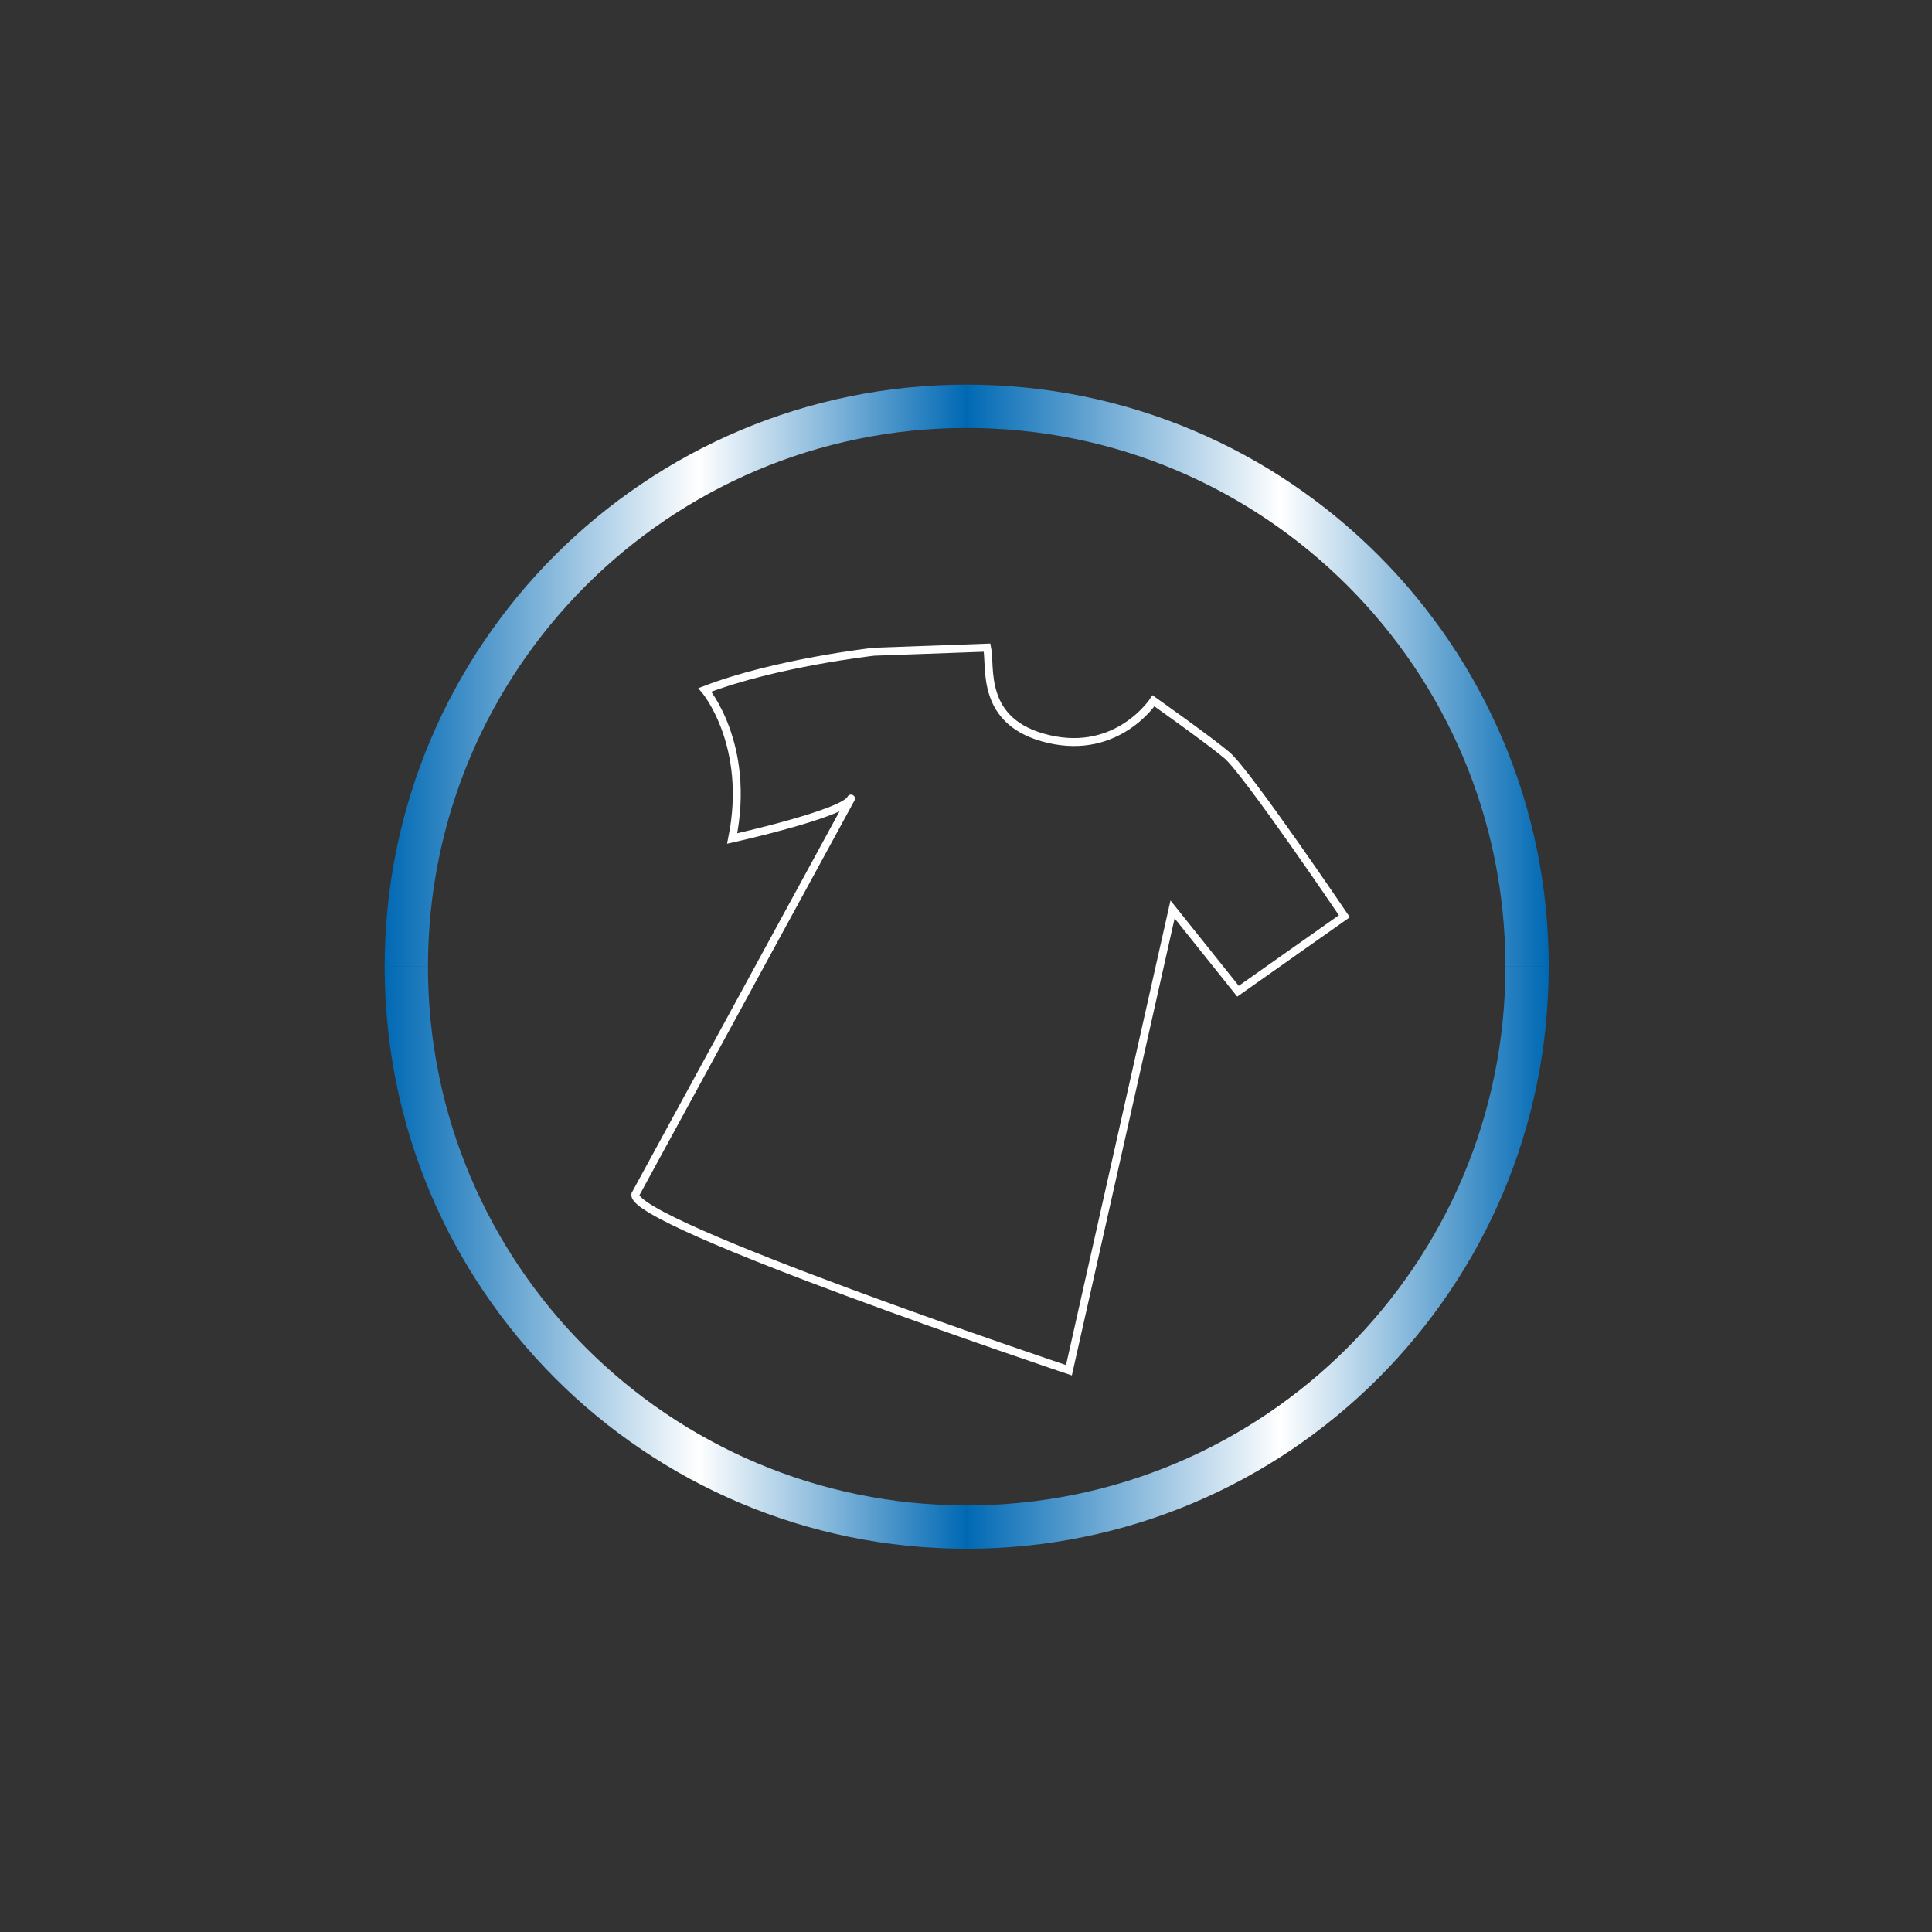 <?xml version="1.0" encoding="utf-8"?>
<!-- Generator: Adobe Illustrator 25.2.0, SVG Export Plug-In . SVG Version: 6.00 Build 0)  -->
<svg version="1.1" id="Ebene_1" xmlns="http://www.w3.org/2000/svg" xmlns:xlink="http://www.w3.org/1999/xlink" x="0px" y="0px"
	 viewBox="0 0 141.7 141.7" style="enable-background:new 0 0 141.7 141.7;" xml:space="preserve">
<rect x="0" y="0" width="141.7" height="141.7" fill="#333333" stroke="none"/>
<style type="text/css">
	.st0{fill:none;stroke:url(#SVGID_1_);stroke-width:3.177;stroke-miterlimit:10;}
	.st1{fill:none;stroke:url(#SVGID_2_);stroke-width:3.177;stroke-miterlimit:10;}
	.st2{fill:none;stroke:url(#SVGID_3_);stroke-width:3.177;stroke-miterlimit:10;}
	.st3{fill:none;stroke:url(#SVGID_4_);stroke-width:3.177;stroke-miterlimit:10;}
	.st4{clip-path:url(#SVGID_6_);fill:none;stroke:#FFFFFF;stroke-width:0.583;stroke-miterlimit:10;}
</style>
<linearGradient id="SVGID_1_" gradientUnits="userSpaceOnUse" x1="28.211" y1="792.134" x2="70.9" y2="792.134" gradientTransform="matrix(1 0 0 1 0 -699.89)">
	<stop  offset="0" style="stop-color:#0069B4"/>
	<stop  offset="0.539" style="stop-color:#FFFFFF"/>
	<stop  offset="0.769" style="stop-color:#81B5DA"/>
	<stop  offset="0.999" style="stop-color:#0069B4"/>
</linearGradient>
<path class="st0" d="M70.9,112c-22.7,0-41.1-18.4-41.1-41.1"/>
<linearGradient id="SVGID_2_" gradientUnits="userSpaceOnUse" x1="70.9" y1="792.134" x2="113.589" y2="792.134" gradientTransform="matrix(1 0 0 1 0 -699.89)">
	<stop  offset="0" style="stop-color:#0069B4"/>
	<stop  offset="0.539" style="stop-color:#FFFFFF"/>
	<stop  offset="0.769" style="stop-color:#81B5DA"/>
	<stop  offset="0.999" style="stop-color:#0069B4"/>
</linearGradient>
<path class="st1" d="M112,70.9c0,22.7-18.4,41.1-41.1,41.1"/>
<linearGradient id="SVGID_3_" gradientUnits="userSpaceOnUse" x1="70.9" y1="749.445" x2="113.589" y2="749.445" gradientTransform="matrix(1 0 0 1 0 -699.89)">
	<stop  offset="0" style="stop-color:#0069B4"/>
	<stop  offset="0.539" style="stop-color:#FFFFFF"/>
	<stop  offset="0.769" style="stop-color:#81B5DA"/>
	<stop  offset="0.999" style="stop-color:#0069B4"/>
</linearGradient>
<path class="st2" d="M70.9,29.8c22.7,0,41.1,18.4,41.1,41.1"/>
<linearGradient id="SVGID_4_" gradientUnits="userSpaceOnUse" x1="28.211" y1="749.445" x2="70.9" y2="749.445" gradientTransform="matrix(1 0 0 1 0 -699.89)">
	<stop  offset="0" style="stop-color:#0069B4"/>
	<stop  offset="0.539" style="stop-color:#FFFFFF"/>
	<stop  offset="0.769" style="stop-color:#81B5DA"/>
	<stop  offset="0.999" style="stop-color:#0069B4"/>
</linearGradient>
<path class="st3" d="M29.8,70.9c0-22.7,18.4-41.1,41.1-41.1"/>
<g>
	<defs>
		<rect id="SVGID_5_" x="46.3" y="47.2" width="52.7" height="53.7"/>
	</defs>
	<clipPath id="SVGID_6_">
		<use xlink:href="#SVGID_5_"  style="overflow:visible;"/>
	</clipPath>
	<path class="st4" d="M64.1,47.8c0,0-7.2,0.8-12.4,2.8c0,0,3.4,4,2,10.9c0,0,8.1-1.8,8.7-2.9c0.6-1.1-15.8,29-15.8,29
		c-0.4,2.1,31.8,12.9,31.8,12.9L86,66.7l4.8,6l7.8-5.5c0,0-7.1-10.5-8.6-11.8c-1.3-1.1-5.4-4-5.4-4s-2.6,4-7.7,2.8
		c-5.1-1.2-4.2-5.3-4.5-6.7L64.1,47.8z"/>
</g>
</svg>
